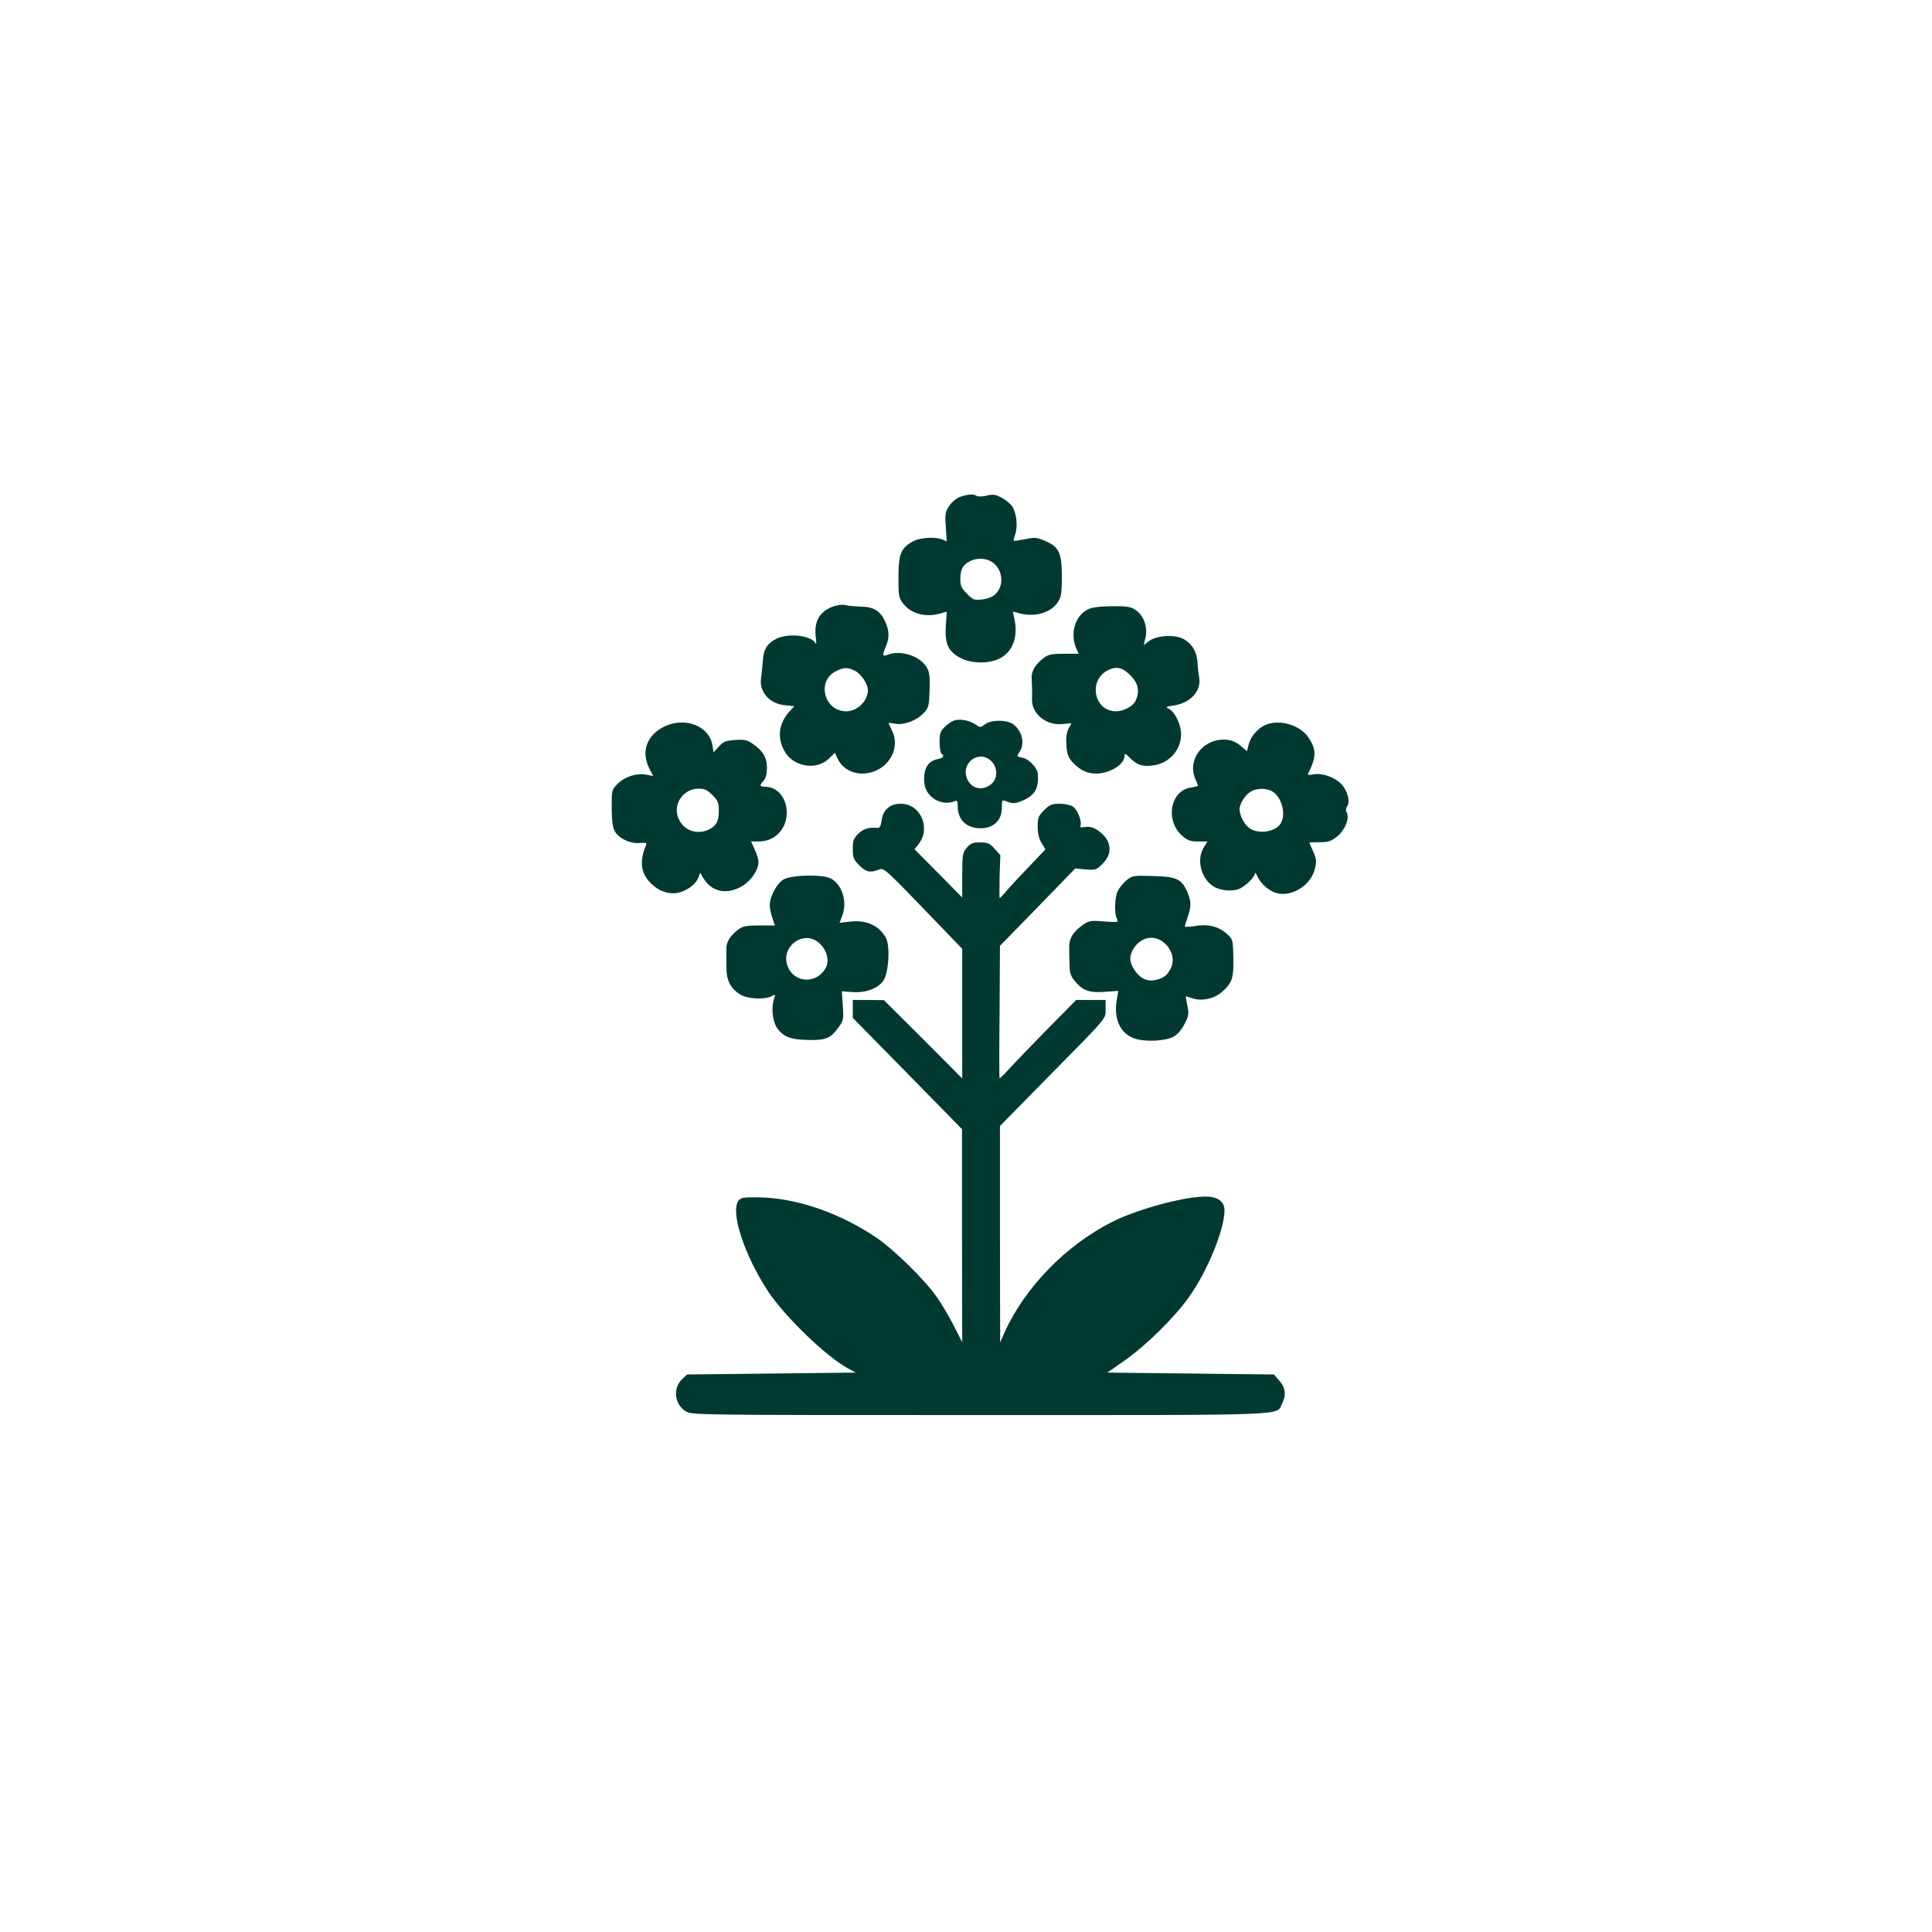 <?xml version="1.0" standalone="no"?>
<!DOCTYPE svg PUBLIC "-//W3C//DTD SVG 20010904//EN"
 "http://www.w3.org/TR/2001/REC-SVG-20010904/DTD/svg10.dtd">
<svg version="1.0" xmlns="http://www.w3.org/2000/svg"
 width="1024pt" height="1024pt" viewBox="0 0 1024 1024"
 preserveAspectRatio="xMidYMid meet">

<g transform="translate(0,1024) scale(0.1,-0.1)"
fill="#003932" stroke="none">
<path d="M5090 7607 c-20 -7 -44 -27 -58 -47 -22 -32 -24 -43 -19 -112 l5 -77
-25 10 c-40 15 -116 10 -153 -10 -64 -34 -78 -66 -78 -188 0 -101 1 -110 25
-142 42 -55 119 -75 200 -52 l31 9 -5 -76 c-6 -95 13 -135 77 -169 60 -32 159
-32 214 0 66 37 93 115 72 209 l-8 37 33 -9 c83 -24 173 3 208 62 16 24 19 50
19 134 0 126 -16 157 -91 188 -42 18 -54 19 -104 8 -31 -6 -58 -10 -60 -8 -2
1 2 17 8 35 15 43 6 117 -18 150 -11 14 -37 35 -58 45 -31 16 -45 17 -76 9
-21 -5 -44 -6 -51 -2 -18 12 -46 10 -88 -4z m170 -347 c56 -40 64 -124 15
-170 -15 -14 -41 -24 -69 -27 -42 -5 -48 -3 -81 30 -29 29 -35 42 -35 77 0 51
12 75 48 94 38 21 89 19 122 -4z"/>
<path d="M4417 7026 c-74 -27 -104 -80 -93 -164 3 -26 3 -41 0 -34 -19 43
-141 59 -208 27 -49 -24 -70 -57 -73 -119 -2 -28 -6 -67 -9 -87 -12 -75 43
-139 127 -147 l49 -5 -29 -32 c-56 -64 -63 -141 -19 -213 48 -78 169 -95 231
-33 l32 31 15 -32 c22 -47 73 -78 129 -78 126 0 211 124 158 229 -9 19 -17 36
-17 38 0 2 16 1 35 -3 46 -8 112 16 150 56 27 28 29 37 32 122 2 77 0 96 -17
124 -37 58 -136 90 -204 64 -30 -11 -31 -5 -11 43 20 48 19 83 -4 134 -26 56
-61 77 -130 78 -31 1 -67 4 -81 8 -14 4 -42 0 -63 -7z m114 -341 c34 -18 69
-70 69 -103 0 -57 -56 -112 -115 -112 -117 0 -158 161 -55 212 43 22 62 22
101 3z"/>
<path d="M5766 7010 c-67 -33 -95 -125 -63 -203 l14 -32 -78 0 c-63 0 -83 -4
-105 -21 -44 -32 -68 -70 -66 -106 0 -18 2 -43 2 -55 1 -13 0 -38 0 -57 -4
-78 74 -142 160 -134 l49 5 -16 -30 c-10 -21 -14 -48 -11 -89 4 -47 10 -64 34
-89 40 -42 75 -59 124 -59 72 0 150 48 150 93 0 16 5 14 31 -12 36 -36 65 -45
120 -38 86 11 149 81 149 166 0 50 -31 115 -63 133 -21 11 -19 13 25 19 88 13
146 77 134 148 -4 20 -8 57 -9 82 -4 54 -26 92 -70 120 -44 27 -143 23 -186
-8 l-29 -22 9 37 c14 59 -10 123 -55 151 -25 16 -48 19 -125 18 -63 -1 -105
-6 -125 -17z m225 -349 c42 -42 51 -84 28 -135 -13 -29 -64 -56 -104 -56 -116
0 -149 163 -44 217 45 23 79 16 120 -26z"/>
<path d="M5063 6423 c-12 -2 -36 -17 -53 -33 -26 -25 -30 -35 -30 -83 0 -31 5
-59 10 -62 18 -11 10 -22 -19 -28 -55 -11 -78 -53 -72 -127 7 -75 92 -126 162
-96 12 5 15 -1 15 -28 0 -71 47 -116 121 -116 69 0 113 42 113 108 0 38 2 43
18 37 39 -16 52 -16 95 3 63 28 82 62 78 139 -2 32 -46 80 -82 87 -31 6 -31 6
-15 31 30 46 13 115 -38 149 -35 22 -114 21 -145 -3 -24 -18 -26 -18 -50 -1
-29 20 -74 30 -108 23z m192 -218 c31 -31 34 -86 5 -115 -45 -45 -111 -34
-134 22 -36 85 65 158 129 93z"/>
<path d="M3525 6391 c-96 -44 -129 -134 -84 -223 l21 -41 -36 7 c-51 10 -114
-10 -152 -48 -32 -32 -32 -33 -32 -129 1 -73 5 -103 18 -125 23 -38 82 -65
131 -60 32 3 38 1 33 -12 -36 -84 -28 -148 25 -201 45 -45 101 -63 153 -49 45
13 87 45 99 78 l10 26 18 -30 c44 -72 124 -88 204 -41 49 29 87 86 87 129 0
13 -9 42 -20 66 l-19 42 42 0 c84 0 147 66 147 153 0 78 -50 137 -114 137 -31
0 -32 7 -8 33 11 13 17 35 17 67 0 55 -21 91 -76 128 -29 20 -43 23 -93 20
-51 -4 -63 -9 -86 -35 l-28 -31 -6 38 c-16 101 -142 151 -251 101z m251 -365
c29 -29 34 -41 34 -81 0 -57 -12 -80 -50 -100 -69 -36 -149 -2 -169 72 -20 71
37 143 111 143 32 0 47 -7 74 -34z"/>
<path d="M6710 6399 c-40 -16 -80 -60 -91 -102 l-10 -39 -22 20 c-34 30 -62
42 -102 42 -112 0 -191 -107 -151 -205 9 -21 16 -39 16 -40 0 -1 -17 -5 -38
-9 -110 -17 -138 -175 -46 -256 29 -25 43 -30 84 -30 l50 0 -20 -32 c-40 -65
-14 -166 53 -207 38 -23 105 -28 140 -10 34 17 77 61 78 78 0 9 7 2 14 -15 18
-40 66 -80 106 -89 81 -18 177 45 198 129 10 41 9 52 -9 93 -11 25 -20 46 -20
47 0 1 25 2 55 2 45 0 60 5 92 30 42 35 67 96 51 127 -6 12 -5 23 2 33 17 20
4 78 -26 113 -33 39 -102 65 -150 57 -20 -4 -34 -4 -32 1 46 91 46 129 4 193
-43 66 -151 99 -226 69z m36 -355 c48 -32 70 -116 44 -165 -24 -44 -106 -62
-159 -34 -31 15 -61 69 -61 107 0 29 32 78 62 94 32 18 84 17 114 -2z"/>
<path d="M4705 5957 c-18 -15 -28 -36 -32 -64 -4 -31 -10 -42 -22 -41 -48 4
-75 -5 -102 -31 -25 -25 -29 -37 -29 -81 0 -46 4 -56 34 -86 36 -36 57 -41
102 -24 30 12 23 18 317 -287 l127 -132 0 -344 0 -343 -207 208 -208 207 -82
1 -83 0 0 -47 0 -48 290 -295 289 -295 0 -564 1 -565 -45 88 c-24 48 -66 118
-92 155 -64 90 -222 245 -313 308 -198 135 -431 215 -633 217 -77 1 -90 -2
-103 -18 -44 -60 31 -288 156 -479 90 -136 311 -349 425 -410 l40 -22 -447 -5
-446 -5 -26 -24 c-51 -48 -42 -133 18 -171 33 -20 40 -20 1560 -20 1678 0
1568 -4 1601 60 23 45 19 85 -14 122 l-29 33 -441 5 -442 5 93 65 c115 81 265
229 341 337 99 140 187 357 187 458 0 39 -25 64 -71 71 -92 15 -371 -56 -522
-131 -247 -124 -466 -349 -574 -590 l-22 -50 -1 574 0 573 228 232 c351 356
332 333 332 389 l0 47 -78 0 -78 0 -155 -157 c-85 -87 -176 -181 -201 -209
-26 -29 -48 -50 -50 -49 -2 2 -2 160 0 353 l2 349 200 205 199 205 55 -5 c53
-4 57 -3 91 31 56 56 45 127 -25 175 -25 17 -44 22 -67 19 -24 -4 -31 -2 -26
8 8 22 -16 83 -40 100 -12 8 -43 15 -70 15 -42 0 -54 -5 -83 -34 -30 -30 -34
-40 -34 -87 0 -37 7 -65 21 -88 l20 -33 -78 -82 c-43 -44 -97 -102 -120 -128
-22 -27 -42 -48 -44 -48 -2 0 -2 51 -1 114 l4 114 -30 33 c-26 29 -37 34 -77
34 -39 0 -51 -5 -71 -28 -22 -26 -24 -36 -24 -146 l0 -118 -126 128 -127 128
21 26 c68 86 11 215 -93 215 -31 0 -52 -7 -70 -23z"/>
<path d="M4152 5578 c-36 -22 -72 -91 -72 -135 0 -17 6 -48 14 -69 l13 -39
-83 0 c-68 0 -87 -4 -110 -21 -42 -31 -64 -66 -64 -99 0 -17 0 -60 0 -96 -1
-75 22 -120 77 -152 38 -22 128 -26 162 -7 21 11 22 10 14 -12 -16 -46 -9
-121 15 -156 35 -48 70 -62 167 -64 95 -2 119 9 164 73 21 30 23 42 18 110
l-5 75 54 -4 c70 -6 136 18 166 60 28 40 37 182 14 226 -35 66 -104 98 -192
87 l-54 -6 16 43 c25 73 -4 161 -63 192 -45 23 -212 19 -251 -6z m187 -334
c41 -34 58 -91 40 -129 -46 -94 -174 -88 -206 9 -34 101 86 188 166 120z"/>
<path d="M5970 5574 c-17 -15 -37 -39 -45 -55 -17 -32 -20 -121 -5 -149 10
-19 7 -19 -67 -14 -71 6 -81 4 -112 -17 -55 -39 -76 -73 -74 -127 0 -26 1 -68
2 -93 0 -35 7 -54 27 -78 43 -52 78 -64 159 -58 l72 5 -9 -54 c-16 -103 26
-182 108 -202 61 -15 157 -8 195 14 21 12 43 38 58 68 22 43 23 54 14 97 -5
27 -9 49 -8 49 1 0 16 -5 34 -11 49 -17 116 -3 157 33 55 49 63 73 61 183 -2
95 -3 97 -34 125 -44 40 -102 54 -169 42 -30 -5 -54 -6 -54 -2 0 4 7 27 15 50
20 56 19 86 -4 137 -30 65 -57 77 -182 80 -103 3 -109 2 -139 -23z m199 -330
c43 -36 58 -91 37 -135 -19 -40 -40 -55 -87 -64 -43 -7 -77 10 -106 54 -28 41
-29 77 -4 115 40 61 109 73 160 30z"/>
</g>
</svg>
